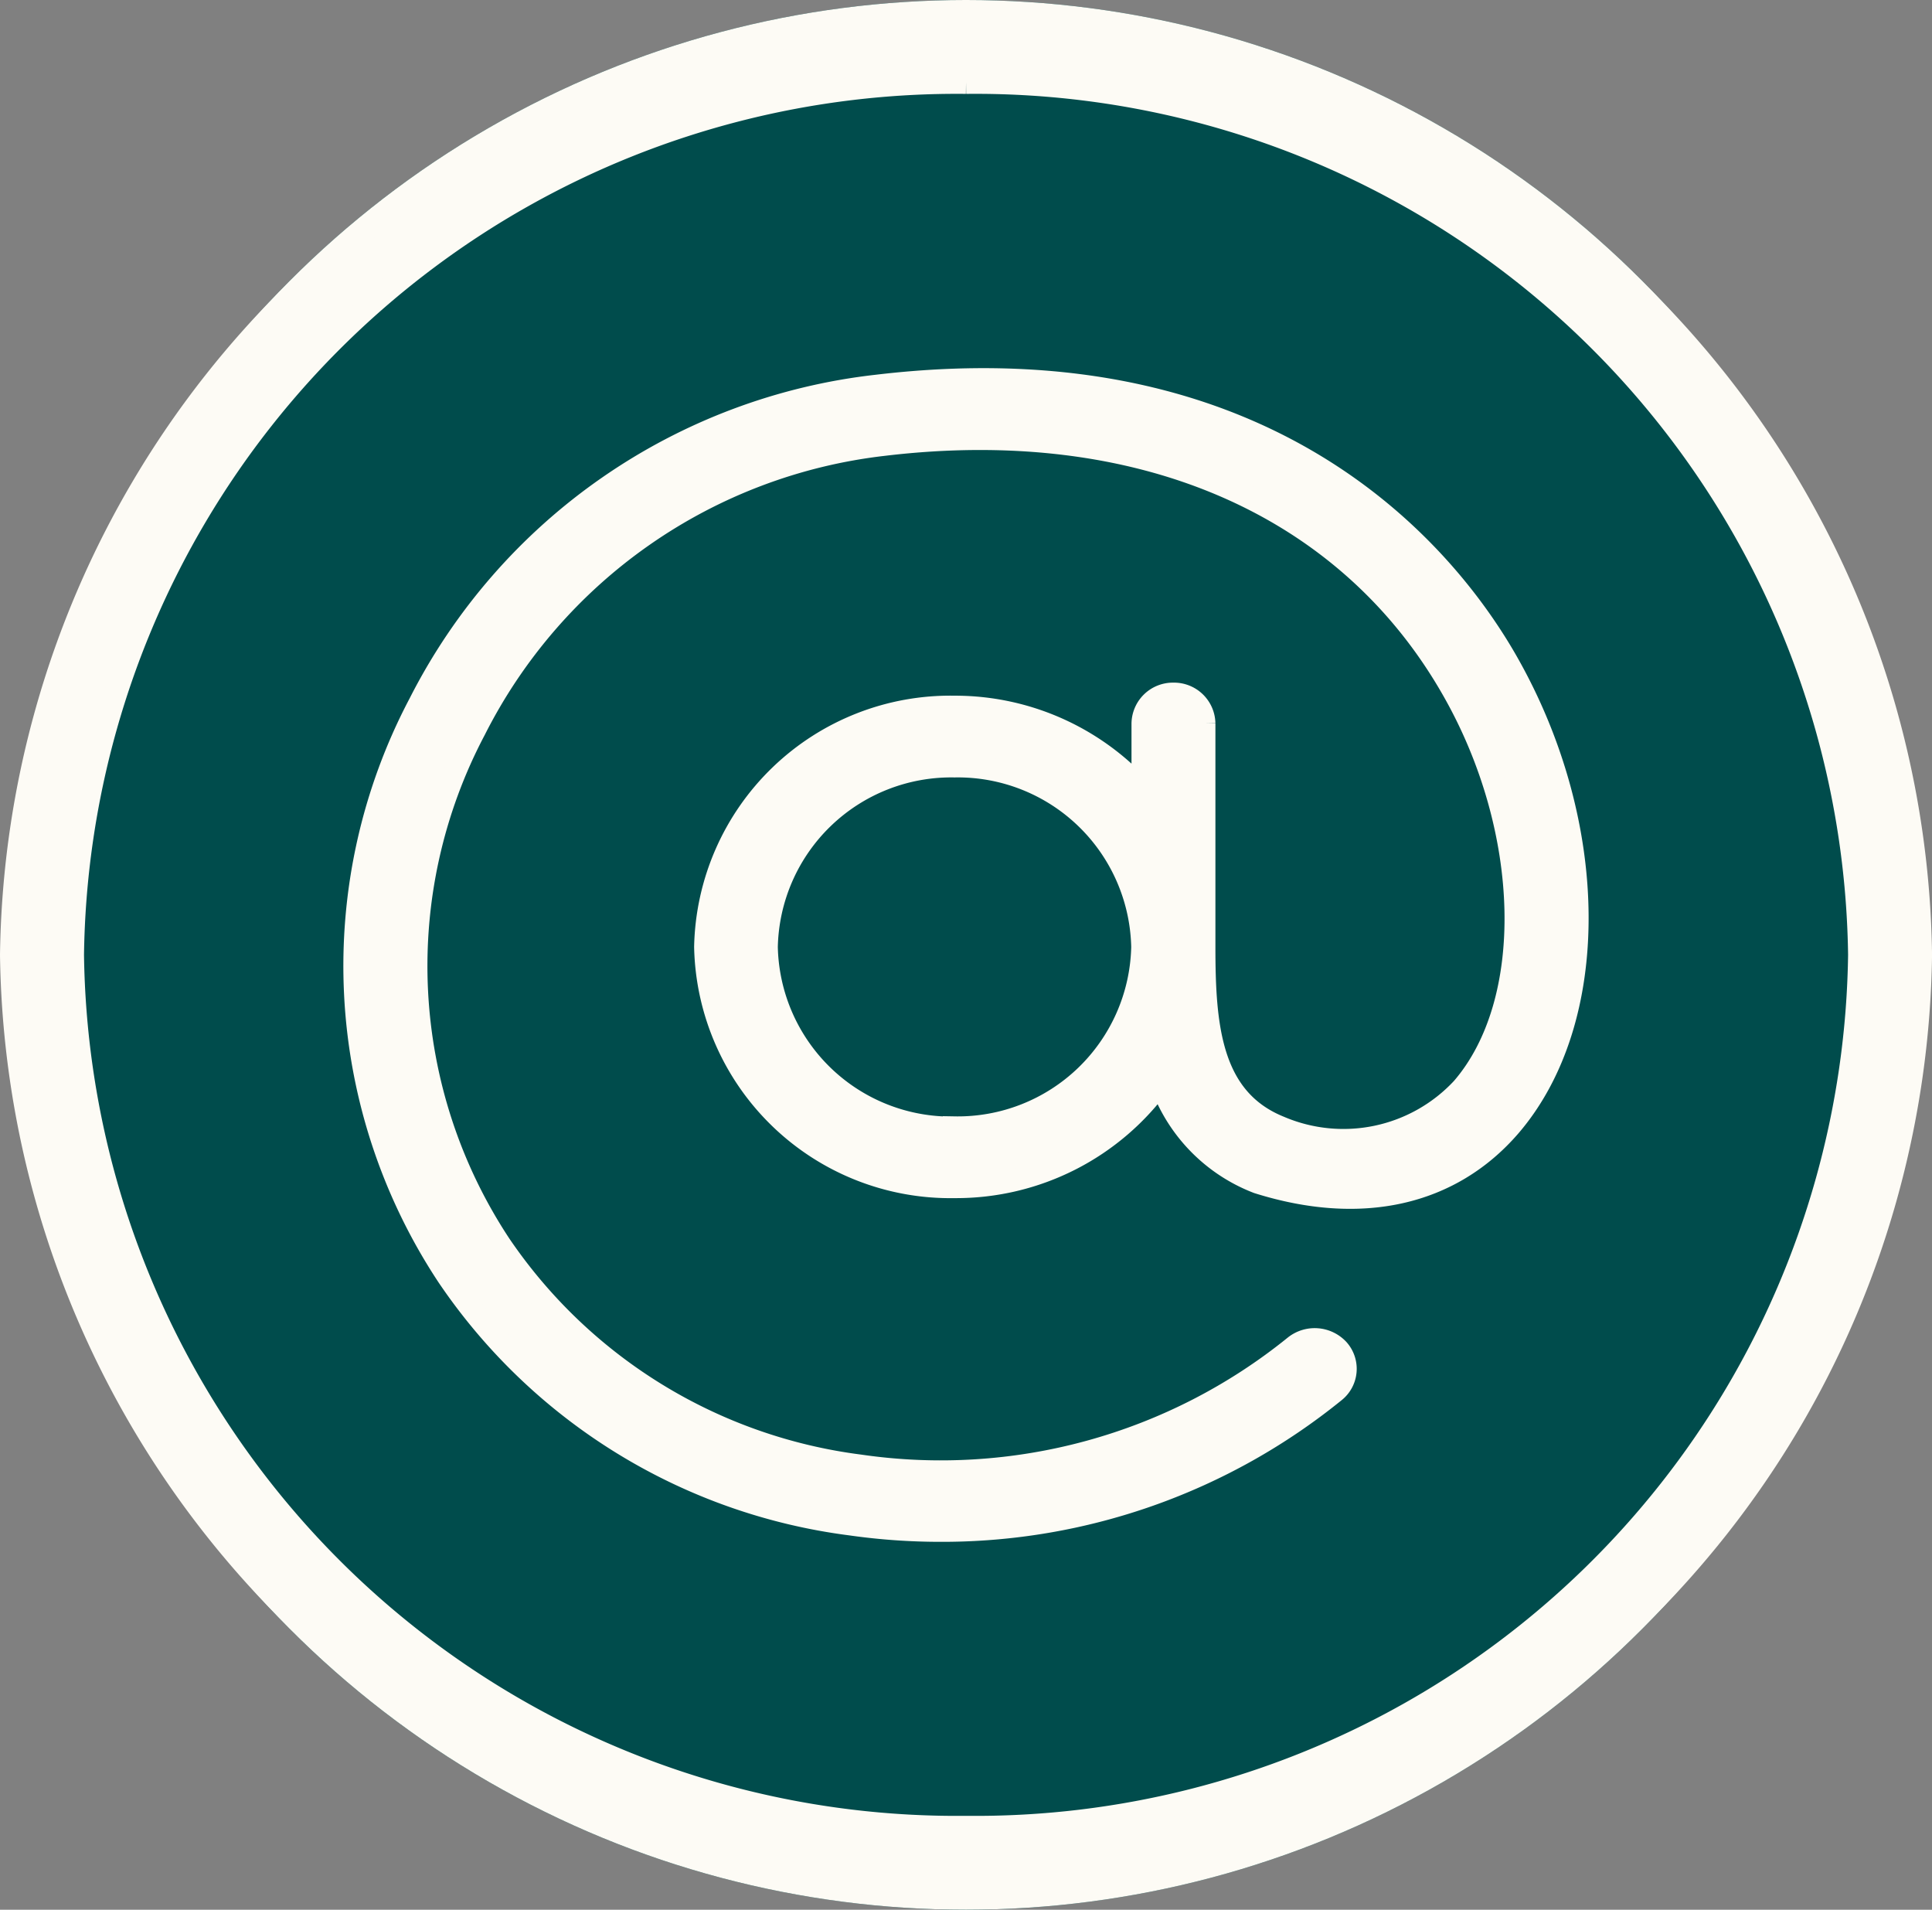 <svg xmlns="http://www.w3.org/2000/svg" width="42.499" height="42" viewBox="0 0 42.499 42">
  <rect x="0" y="0" width="42.499" height="42" fill="#808080" stroke="none"/>
  <g id="mail" transform="translate(0.249)">
    <g id="fond">
      <g id="Ellipse_2" data-name="Ellipse 2" fill="#004c4c" stroke="#fdfbf5" stroke-width="1">
        <circle cx="21" cy="21" r="21" stroke="none"/>
        <circle cx="21" cy="21" r="20.5" fill="none"/>
      </g>
      <path id="Tracé_18" data-name="Tracé 18" d="M-159.629,378.752a20.778,20.778,0,0,1-21-20.5,20.778,20.778,0,0,1,21-20.5,20.778,20.778,0,0,1,21,20.5A20.779,20.779,0,0,1-159.629,378.752Zm0-39.685a19.445,19.445,0,0,0-19.652,19.185,19.445,19.445,0,0,0,19.652,19.185,19.445,19.445,0,0,0,19.653-19.185A19.445,19.445,0,0,0-159.629,339.067Z" transform="translate(180.63 -337.252)" fill="#fdfbf5" stroke="#fdfbf5" stroke-width="0.5"/>
    </g>
    <path id="_" data-name="@" d="M-149.483,349.8c-1.236-2.177-5.067-7.123-13.861-6.078A12.9,12.9,0,0,0-173.4,350.7a12.361,12.361,0,0,0,.621,12.6,12.634,12.634,0,0,0,8.863,5.452,13.963,13.963,0,0,0,1.967.139,13.7,13.7,0,0,0,8.67-3.061.632.632,0,0,0,.078-.913.7.7,0,0,0-.95-.074,12.383,12.383,0,0,1-9.569,2.628,11.3,11.3,0,0,1-7.919-4.86,11.121,11.121,0,0,1-.556-11.33,11.552,11.552,0,0,1,9-6.273c5.629-.672,10.2,1.3,12.53,5.411,1.755,3.089,1.839,6.852.2,8.751a3.577,3.577,0,0,1-4.03.851c-1.53-.622-1.655-2.23-1.655-3.965v-4.913a.661.661,0,0,0-.673-.648.661.661,0,0,0-.673.648v1.489a5.539,5.539,0,0,0-4.138-1.85,5.388,5.388,0,0,0-5.483,5.275,5.388,5.388,0,0,0,5.483,5.275,5.54,5.54,0,0,0,4.53-2.308,3.645,3.645,0,0,0,2.138,2.21c2.267.713,4.232.275,5.539-1.236C-147.426,357.673-147.446,353.384-149.483,349.8Zm-12.157,10.238a4.065,4.065,0,0,1-4.136-3.979,4.065,4.065,0,0,1,4.136-3.979,4.066,4.066,0,0,1,4.138,3.979A4.066,4.066,0,0,1-161.64,360.034Z" transform="translate(182.387 -335.232)" fill="#fdfbf5" stroke="#fdfbf5" stroke-width="0.5"/>
  </g>
</svg>
